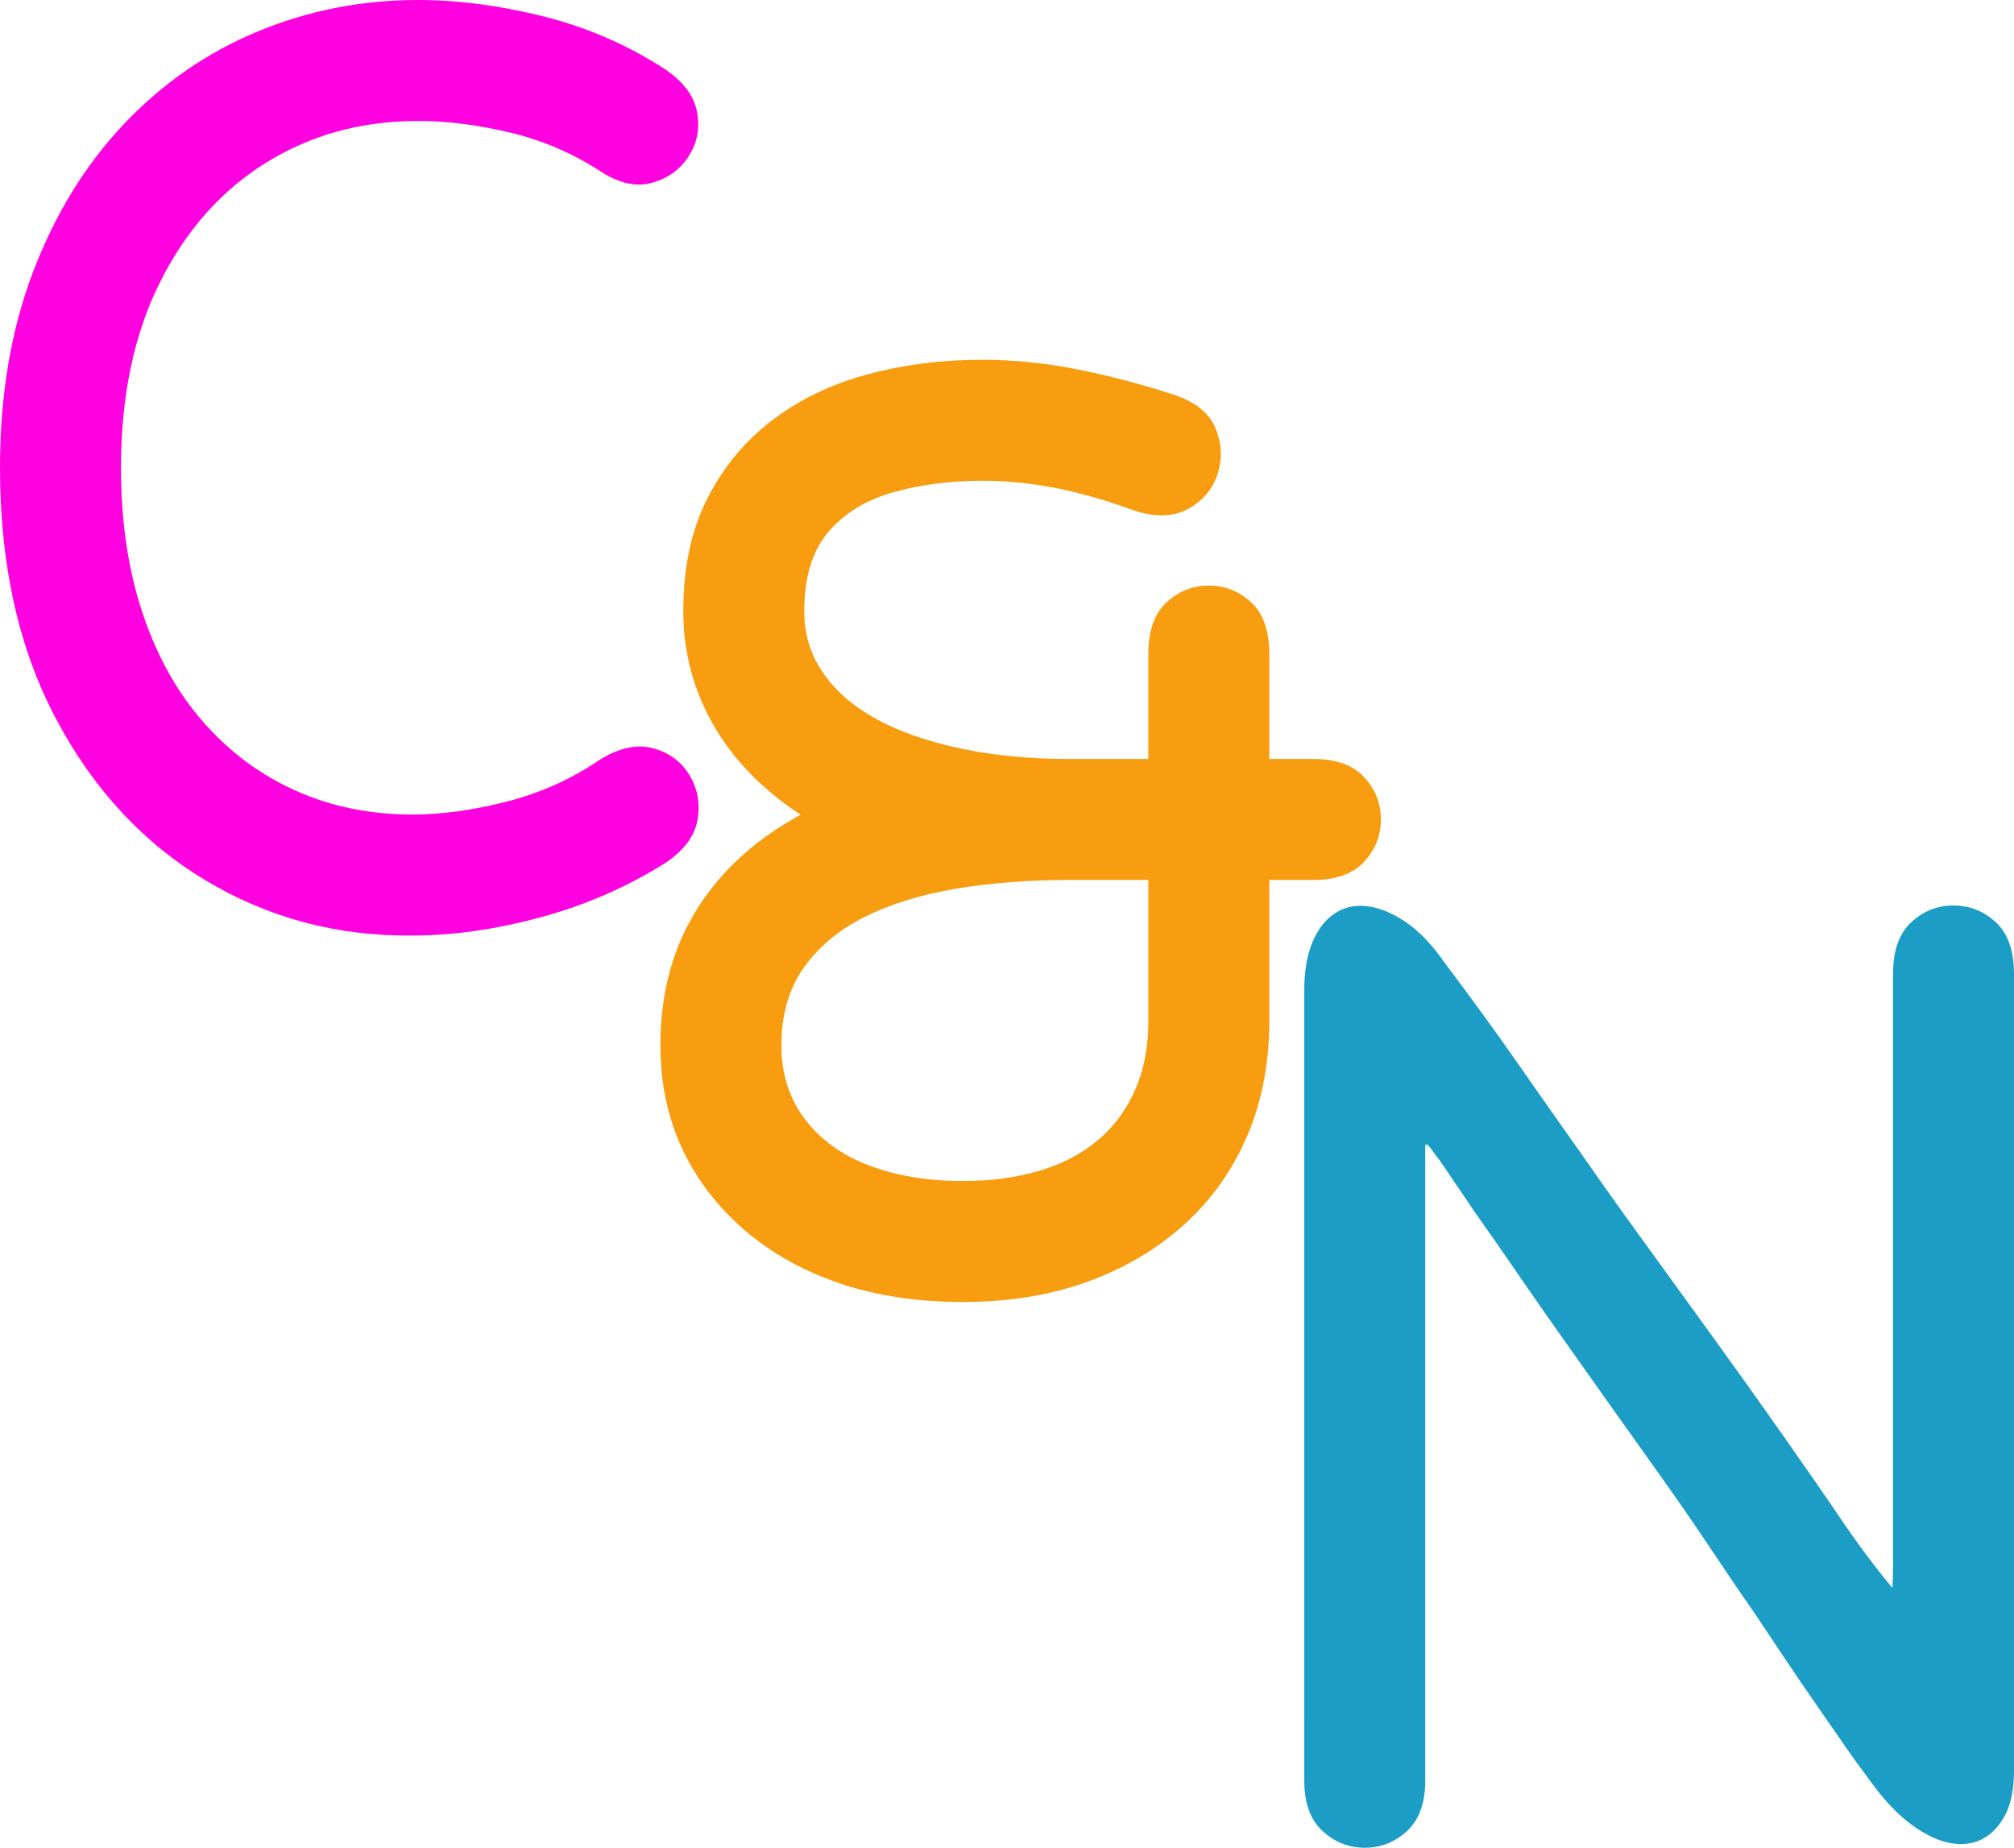 <?xml version="1.0" encoding="UTF-8"?>
<svg id="Layer_2" xmlns="http://www.w3.org/2000/svg" viewBox="0 0 89.9 82.48">
  <defs>
    <style>
      .cls-1 {
        fill: #f79d0f;
      }

      .cls-2 {
        fill: #1b9dc6;
      }

      .cls-3 {
        fill: #ff00e1;
      }
    </style>
  </defs>
  <g id="Layer_1-2" data-name="Layer_1">
    <path class="cls-3" d="M24.12,40.95c-2,.54-3.9.81-5.7.81-3.36.04-6.44-.78-9.24-2.46s-5.03-4.09-6.69-7.23c-1.66-3.14-2.49-6.87-2.49-11.19,0-3.24.49-6.15,1.47-8.73.98-2.58,2.33-4.78,4.05-6.6,1.72-1.82,3.71-3.2,5.97-4.14,2.26-.94,4.65-1.41,7.17-1.41,1.76,0,3.61.24,5.55.72,1.94.48,3.75,1.26,5.43,2.34.84.56,1.33,1.2,1.47,1.92.14.72.02,1.38-.36,1.98-.38.6-.93,1-1.65,1.2-.72.2-1.5.02-2.34-.54-1.24-.8-2.58-1.37-4.02-1.71-1.44-.34-2.8-.51-4.08-.51-2.52,0-4.78.62-6.78,1.86-2,1.24-3.58,3.02-4.74,5.34-1.16,2.32-1.74,5.08-1.74,8.28,0,2.4.32,4.56.96,6.48s1.55,3.55,2.73,4.89c1.18,1.34,2.56,2.36,4.14,3.06,1.58.7,3.31,1.05,5.19,1.05,1.28,0,2.67-.19,4.17-.57,1.5-.38,2.87-.99,4.11-1.83.88-.56,1.68-.75,2.4-.57.72.18,1.27.57,1.65,1.17.38.6.51,1.27.39,2.01-.12.74-.6,1.39-1.44,1.95-1.72,1.08-3.58,1.89-5.58,2.43Z"/>
    <path class="cls-1" d="M48.32,22.06c-.76-.2-1.51-.35-2.25-.45-.74-.1-1.49-.15-2.25-.15-1.4,0-2.71.17-3.93.51-1.22.34-2.19.93-2.91,1.77-.72.84-1.08,2.02-1.08,3.54,0,.88.2,1.67.6,2.37.4.7.95,1.31,1.65,1.83.7.52,1.55.96,2.55,1.32,1,.36,2.09.63,3.27.81,1.18.18,2.45.27,3.81.27h10.86c1,0,1.75.27,2.25.81.5.54.75,1.17.75,1.89s-.25,1.35-.75,1.89c-.5.54-1.25.81-2.25.81h-10.86c-1.84,0-3.54.13-5.1.39-1.56.26-2.92.68-4.08,1.26-1.16.58-2.07,1.34-2.73,2.28-.66.94-.99,2.09-.99,3.45,0,1.28.35,2.38,1.05,3.3.7.92,1.66,1.61,2.88,2.07,1.22.46,2.61.69,4.17.69,1.24,0,2.37-.15,3.39-.45,1.02-.3,1.89-.75,2.61-1.35.72-.6,1.28-1.35,1.68-2.25.4-.9.6-1.93.6-3.09v-16.38c0-1.04.27-1.81.81-2.31.54-.5,1.17-.75,1.89-.75s1.35.25,1.89.75c.54.5.81,1.27.81,2.31v16.38c0,1.88-.33,3.59-.99,5.13-.66,1.54-1.6,2.86-2.82,3.96-1.22,1.1-2.66,1.95-4.32,2.55-1.66.6-3.51.9-5.55.9s-3.88-.28-5.52-.84c-1.64-.56-3.06-1.36-4.26-2.4-1.2-1.04-2.12-2.25-2.76-3.63-.64-1.38-.96-2.91-.96-4.59,0-2.04.42-3.85,1.26-5.43.84-1.58,2.05-2.92,3.63-4.02,1.58-1.1,3.5-1.93,5.76-2.49,2.26-.56,4.81-.84,7.65-.84h10.86c1,0,1.75.27,2.25.81.5.54.75,1.17.75,1.89s-.25,1.35-.75,1.89c-.5.54-1.25.81-2.25.81h-10.86c-2.76,0-5.22-.3-7.38-.9s-3.97-1.45-5.43-2.55c-1.46-1.1-2.57-2.38-3.33-3.84-.76-1.46-1.14-3.03-1.14-4.71,0-1.92.35-3.58,1.05-4.98.7-1.4,1.66-2.57,2.88-3.51,1.22-.94,2.64-1.63,4.26-2.07,1.62-.44,3.33-.66,5.13-.66,1.4,0,2.81.14,4.23.42,1.42.28,2.87.66,4.35,1.14.96.32,1.58.82,1.86,1.5.28.68.31,1.36.09,2.04-.22.68-.66,1.2-1.32,1.56-.66.36-1.47.38-2.43.06-.76-.28-1.52-.52-2.28-.72Z"/>
    <path class="cls-2" d="M58.22,76.87v-32.67c0-.84.12-1.55.36-2.13.24-.58.57-1.01.99-1.29.42-.28.9-.39,1.44-.33s1.11.29,1.71.69c.6.4,1.18,1,1.74,1.8.6.8,1.17,1.57,1.71,2.31.54.74,1.06,1.47,1.56,2.19.5.72.99,1.42,1.47,2.1.48.68.96,1.36,1.44,2.04.72,1.04,1.58,2.25,2.58,3.63s2.05,2.83,3.15,4.35c1.1,1.52,2.17,3.02,3.21,4.5,1.04,1.48,1.98,2.84,2.82,4.08.8,1.16,1.63,2.24,2.49,3.24.86,1,1.67,1.94,2.43,2.82.76.88,1.38,1.72,1.86,2.52.48.8.72,1.58.72,2.34,0,.8-.13,1.45-.39,1.95-.26.5-.6.86-1.02,1.08s-.9.28-1.44.18c-.54-.1-1.11-.37-1.71-.81-.6-.44-1.18-1.04-1.74-1.8-.6-.8-.89-1.51-.87-2.13.02-.62.17-1.25.45-1.89.28-.64.57-1.41.87-2.31.3-.9.45-2.03.45-3.39v-26.46c0-1.04.27-1.81.81-2.31.54-.5,1.17-.75,1.89-.75s1.35.25,1.89.75c.54.5.81,1.27.81,2.31v35.58c0,.8-.13,1.45-.39,1.95-.26.5-.6.86-1.02,1.08s-.9.28-1.44.18c-.54-.1-1.11-.37-1.71-.81-.6-.44-1.18-1.04-1.74-1.8-.48-.64-.9-1.22-1.26-1.74-.36-.52-.7-1.01-1.02-1.47-.32-.46-.63-.91-.93-1.35-.3-.44-.61-.9-.93-1.38-.32-.48-.68-1.02-1.08-1.62-.64-.92-1.32-1.92-2.04-3-.72-1.08-1.48-2.18-2.28-3.3-.8-1.12-1.59-2.23-2.37-3.33-.78-1.1-1.53-2.16-2.25-3.18-.72-1.02-1.38-1.97-1.98-2.85-.44-.64-.83-1.2-1.17-1.68-.34-.48-.63-.9-.87-1.26-.24-.36-.45-.67-.63-.93-.18-.26-.35-.51-.51-.75-.16-.2-.28-.36-.36-.48-.08-.12-.15-.2-.21-.24-.06-.04-.09-.02-.09.06v28.32c0,1-.27,1.75-.81,2.25-.54.5-1.17.75-1.89.75s-1.35-.25-1.89-.75c-.54-.5-.81-1.25-.81-2.25v-2.61Z"/>
  </g>
</svg>